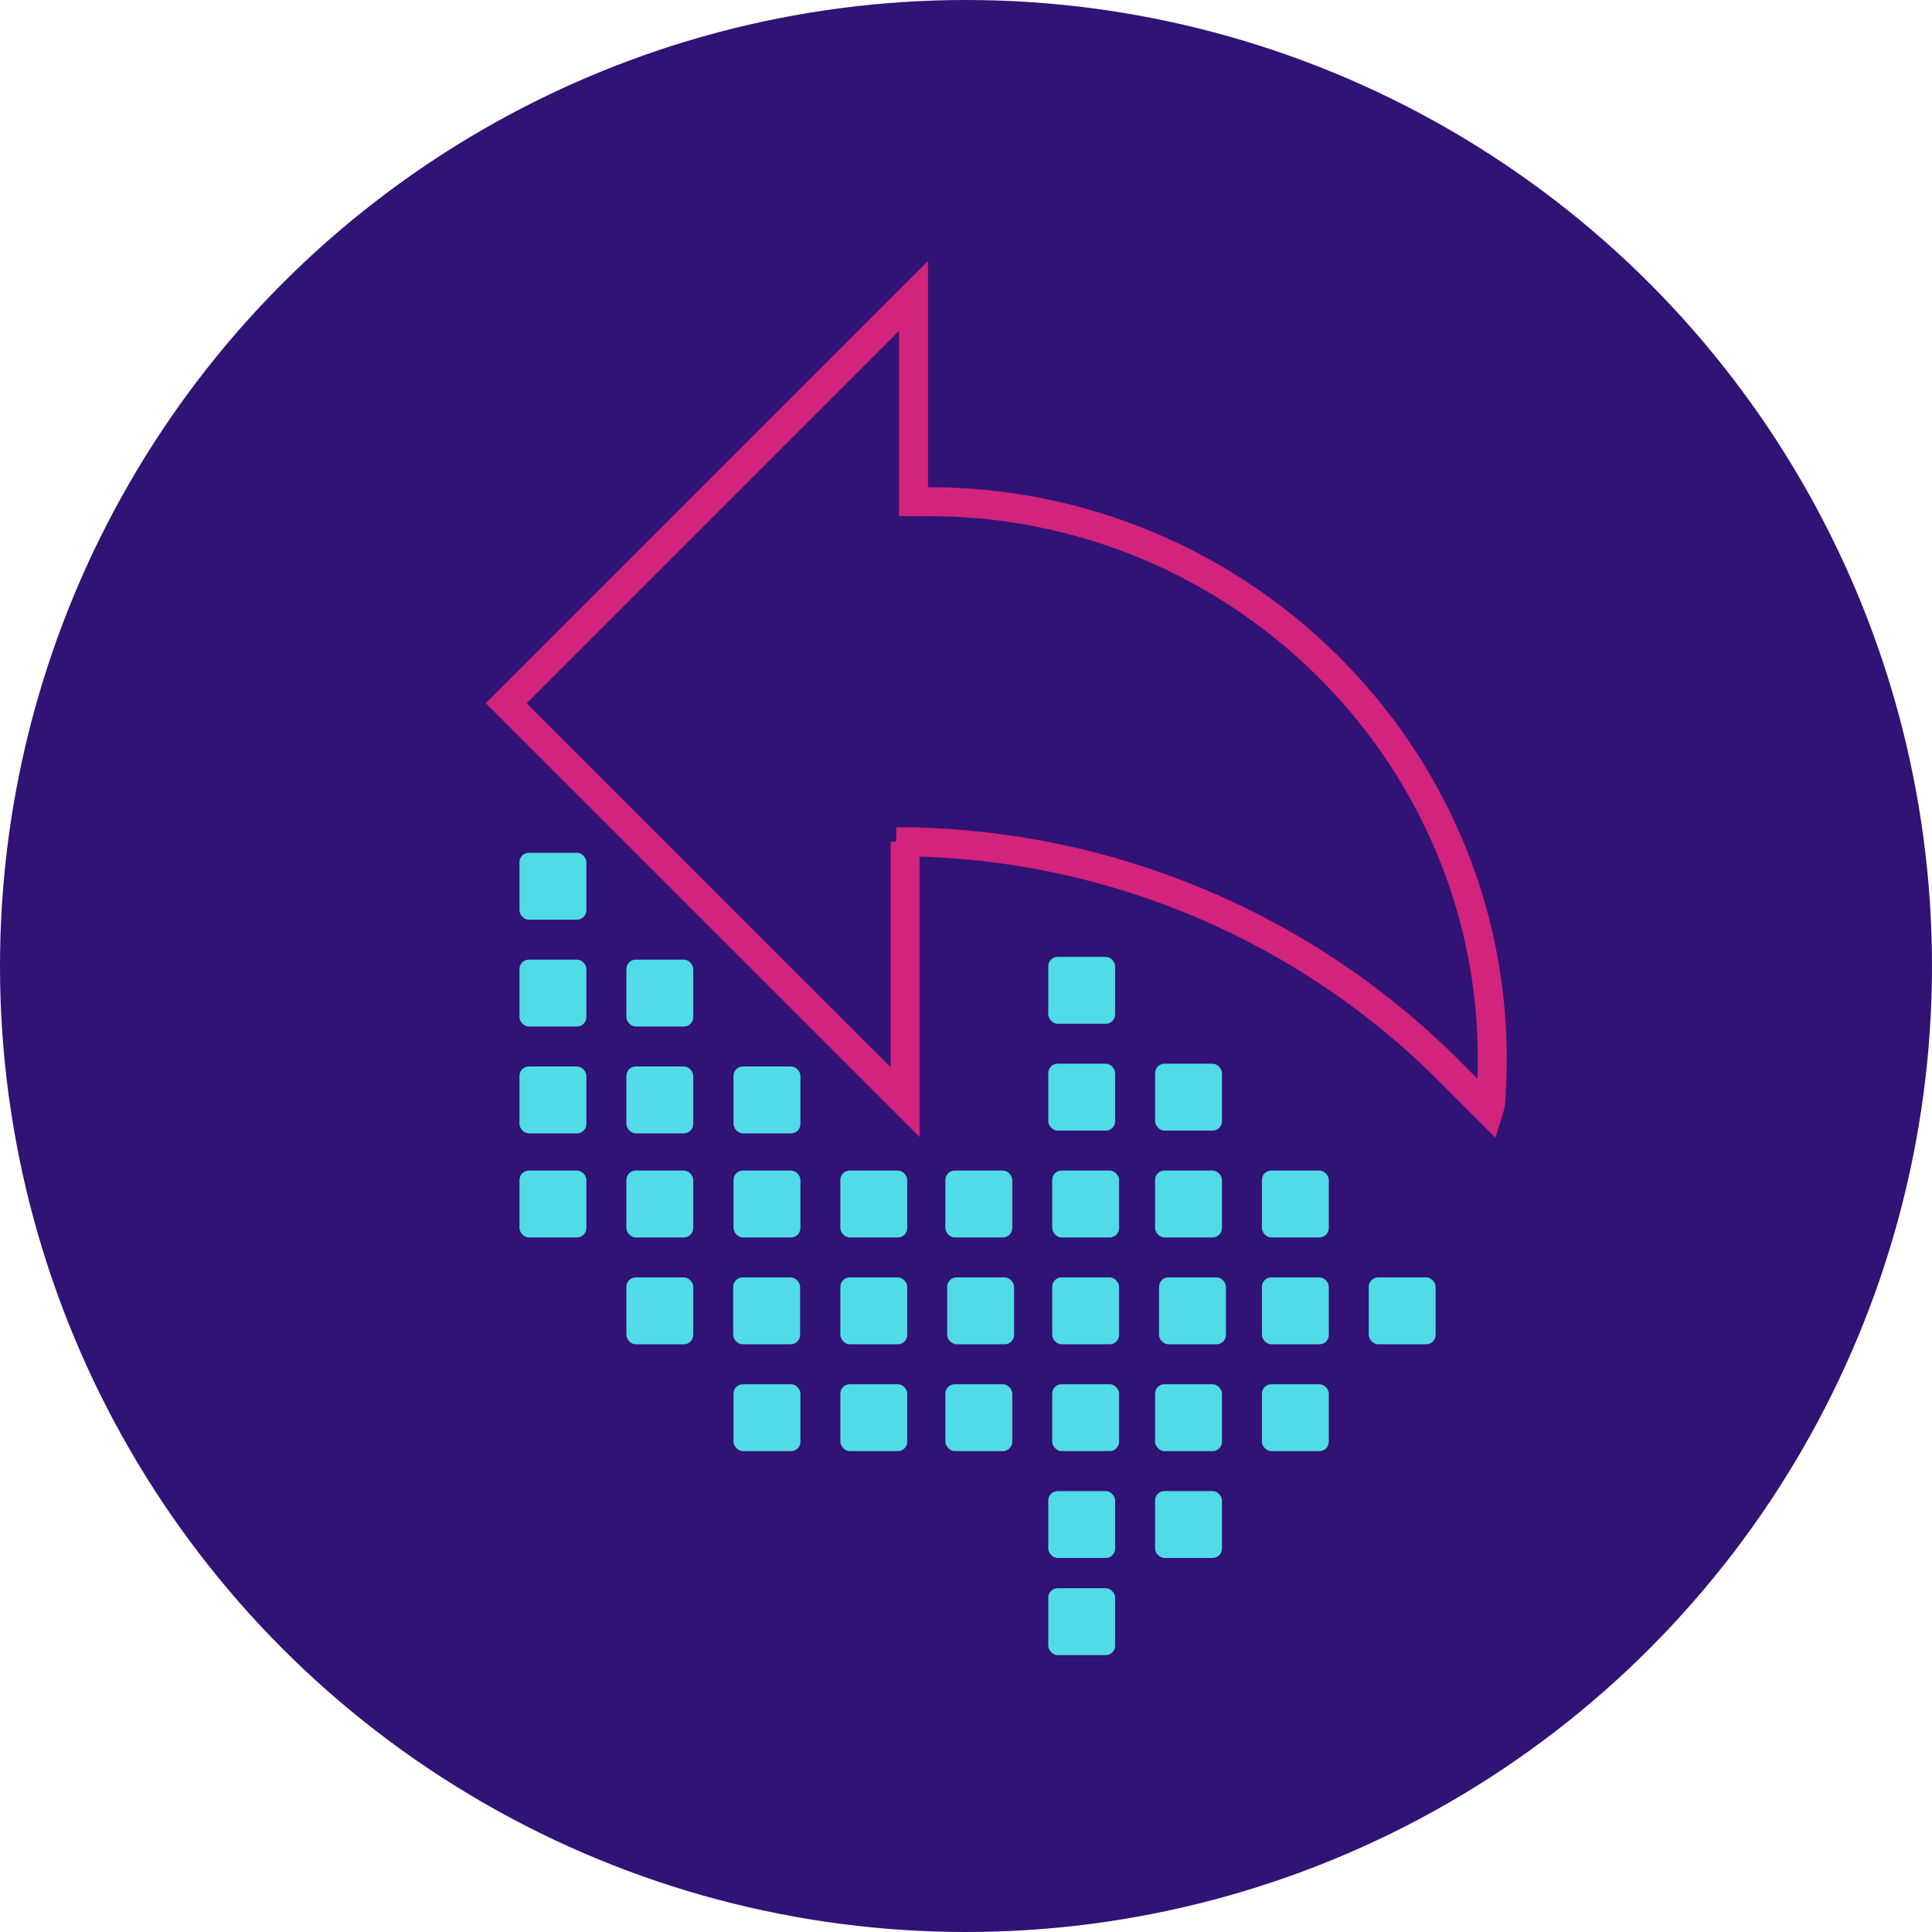 <svg xmlns="http://www.w3.org/2000/svg" width="200" height="200" viewBox="0 0 200 200">
  <g id="Groupe_356" data-name="Groupe 356" transform="translate(-859.958 -1417.92)">
    <circle id="Ellipse_32" data-name="Ellipse 32" cx="100" cy="100" r="100" transform="translate(859.958 1417.92)" fill="#311275"/>
    <rect id="Rectangle_125" data-name="Rectangle 125" width="6.925" height="6.925" rx="0.972" transform="translate(968.473 1582.332)" fill="#50dbe6"/>
    <rect id="Rectangle_126" data-name="Rectangle 126" width="6.925" height="6.925" rx="0.972" transform="translate(979.532 1572.275)" fill="#50dbe6"/>
    <rect id="Rectangle_127" data-name="Rectangle 127" width="6.925" height="6.925" rx="0.972" transform="translate(968.473 1572.275)" fill="#50dbe6"/>
    <rect id="Rectangle_128" data-name="Rectangle 128" width="6.925" height="6.926" rx="0.972" transform="translate(990.591 1561.215)" fill="#50dbe6"/>
    <rect id="Rectangle_129" data-name="Rectangle 129" width="6.925" height="6.926" rx="0.972" transform="translate(979.532 1561.215)" fill="#50dbe6"/>
    <rect id="Rectangle_130" data-name="Rectangle 130" width="6.925" height="6.924" rx="0.972" transform="translate(1001.651 1550.156)" fill="#50dbe6"/>
    <rect id="Rectangle_131" data-name="Rectangle 131" width="6.925" height="6.924" rx="0.972" transform="translate(990.591 1550.156)" fill="#50dbe6"/>
    <rect id="Rectangle_132" data-name="Rectangle 132" width="6.925" height="6.926" rx="0.972" transform="translate(990.591 1539.095)" fill="#50dbe6"/>
    <rect id="Rectangle_133" data-name="Rectangle 133" width="6.925" height="6.926" rx="0.972" transform="translate(979.532 1539.095)" fill="#50dbe6"/>
    <rect id="Rectangle_134" data-name="Rectangle 134" width="6.925" height="6.926" rx="0.972" transform="translate(968.882 1561.215)" fill="#50dbe6"/>
    <rect id="Rectangle_135" data-name="Rectangle 135" width="6.925" height="6.926" rx="0.972" transform="translate(957.823 1561.215)" fill="#50dbe6"/>
    <rect id="Rectangle_136" data-name="Rectangle 136" width="6.925" height="6.924" rx="0.972" transform="translate(979.942 1550.156)" fill="#50dbe6"/>
    <rect id="Rectangle_137" data-name="Rectangle 137" width="6.925" height="6.924" rx="0.972" transform="translate(968.882 1550.156)" fill="#50dbe6"/>
    <rect id="Rectangle_138" data-name="Rectangle 138" width="6.925" height="6.926" rx="0.972" transform="translate(968.882 1539.095)" fill="#50dbe6"/>
    <rect id="Rectangle_139" data-name="Rectangle 139" width="6.925" height="6.926" rx="0.972" transform="translate(957.823 1539.095)" fill="#50dbe6"/>
    <rect id="Rectangle_140" data-name="Rectangle 140" width="6.925" height="6.926" rx="0.972" transform="translate(946.951 1561.215)" fill="#50dbe6"/>
    <rect id="Rectangle_141" data-name="Rectangle 141" width="6.925" height="6.926" rx="0.972" transform="translate(935.892 1561.215)" fill="#50dbe6"/>
    <rect id="Rectangle_142" data-name="Rectangle 142" width="6.925" height="6.924" rx="0.972" transform="translate(958.011 1550.156)" fill="#50dbe6"/>
    <rect id="Rectangle_143" data-name="Rectangle 143" width="6.925" height="6.924" rx="0.972" transform="translate(946.951 1550.156)" fill="#50dbe6"/>
    <rect id="Rectangle_144" data-name="Rectangle 144" width="6.925" height="6.926" rx="0.972" transform="translate(946.951 1539.095)" fill="#50dbe6"/>
    <rect id="Rectangle_145" data-name="Rectangle 145" width="6.925" height="6.926" rx="0.972" transform="translate(935.892 1539.095)" fill="#50dbe6"/>
    <rect id="Rectangle_146" data-name="Rectangle 146" width="6.925" height="6.924" rx="0.972" transform="translate(935.859 1550.156)" fill="#50dbe6"/>
    <rect id="Rectangle_147" data-name="Rectangle 147" width="6.925" height="6.924" rx="0.972" transform="translate(924.799 1550.156)" fill="#50dbe6"/>
    <rect id="Rectangle_148" data-name="Rectangle 148" width="6.925" height="6.926" rx="0.972" transform="translate(924.799 1539.095)" fill="#50dbe6"/>
    <rect id="Rectangle_149" data-name="Rectangle 149" width="6.925" height="6.926" rx="0.972" transform="translate(913.734 1539.095)" fill="#50dbe6"/>
    <rect id="Rectangle_150" data-name="Rectangle 150" width="6.925" height="6.926" rx="0.972" transform="translate(935.892 1528.321)" fill="#50dbe6"/>
    <rect id="Rectangle_151" data-name="Rectangle 151" width="6.925" height="6.926" rx="0.972" transform="translate(924.799 1528.321)" fill="#50dbe6"/>
    <rect id="Rectangle_152" data-name="Rectangle 152" width="6.925" height="6.924" rx="0.972" transform="translate(924.799 1517.262)" fill="#50dbe6"/>
    <rect id="Rectangle_153" data-name="Rectangle 153" width="6.925" height="6.926" rx="0.972" transform="translate(913.734 1528.321)" fill="#50dbe6"/>
    <rect id="Rectangle_154" data-name="Rectangle 154" width="6.925" height="6.924" rx="0.972" transform="translate(913.734 1517.262)" fill="#50dbe6"/>
    <rect id="Rectangle_155" data-name="Rectangle 155" width="6.925" height="6.926" rx="0.972" transform="translate(913.734 1506.201)" fill="#50dbe6"/>
    <rect id="Rectangle_156" data-name="Rectangle 156" width="6.925" height="6.925" rx="0.972" transform="translate(979.532 1528.036)" fill="#50dbe6"/>
    <rect id="Rectangle_157" data-name="Rectangle 157" width="6.925" height="6.925" rx="0.972" transform="translate(968.473 1528.036)" fill="#50dbe6"/>
    <rect id="Rectangle_158" data-name="Rectangle 158" width="6.925" height="6.925" rx="0.972" transform="translate(968.473 1516.976)" fill="#50dbe6"/>
    <path id="Tracé_370" data-name="Tracé 370" d="M1013.863,1555.958l-4.118-4.118a80.919,80.919,0,0,0-57.219-23.7h.917v26.95L912.148,1513.8l42.164-42.164v21.3H955.9c33.343,0,60.277,27.94,58.214,61.219A5.608,5.608,0,0,1,1013.863,1555.958Z" transform="translate(0.212 -23.08)" fill="none" stroke="#d2237d" stroke-width="3"/>
  </g>
</svg>
